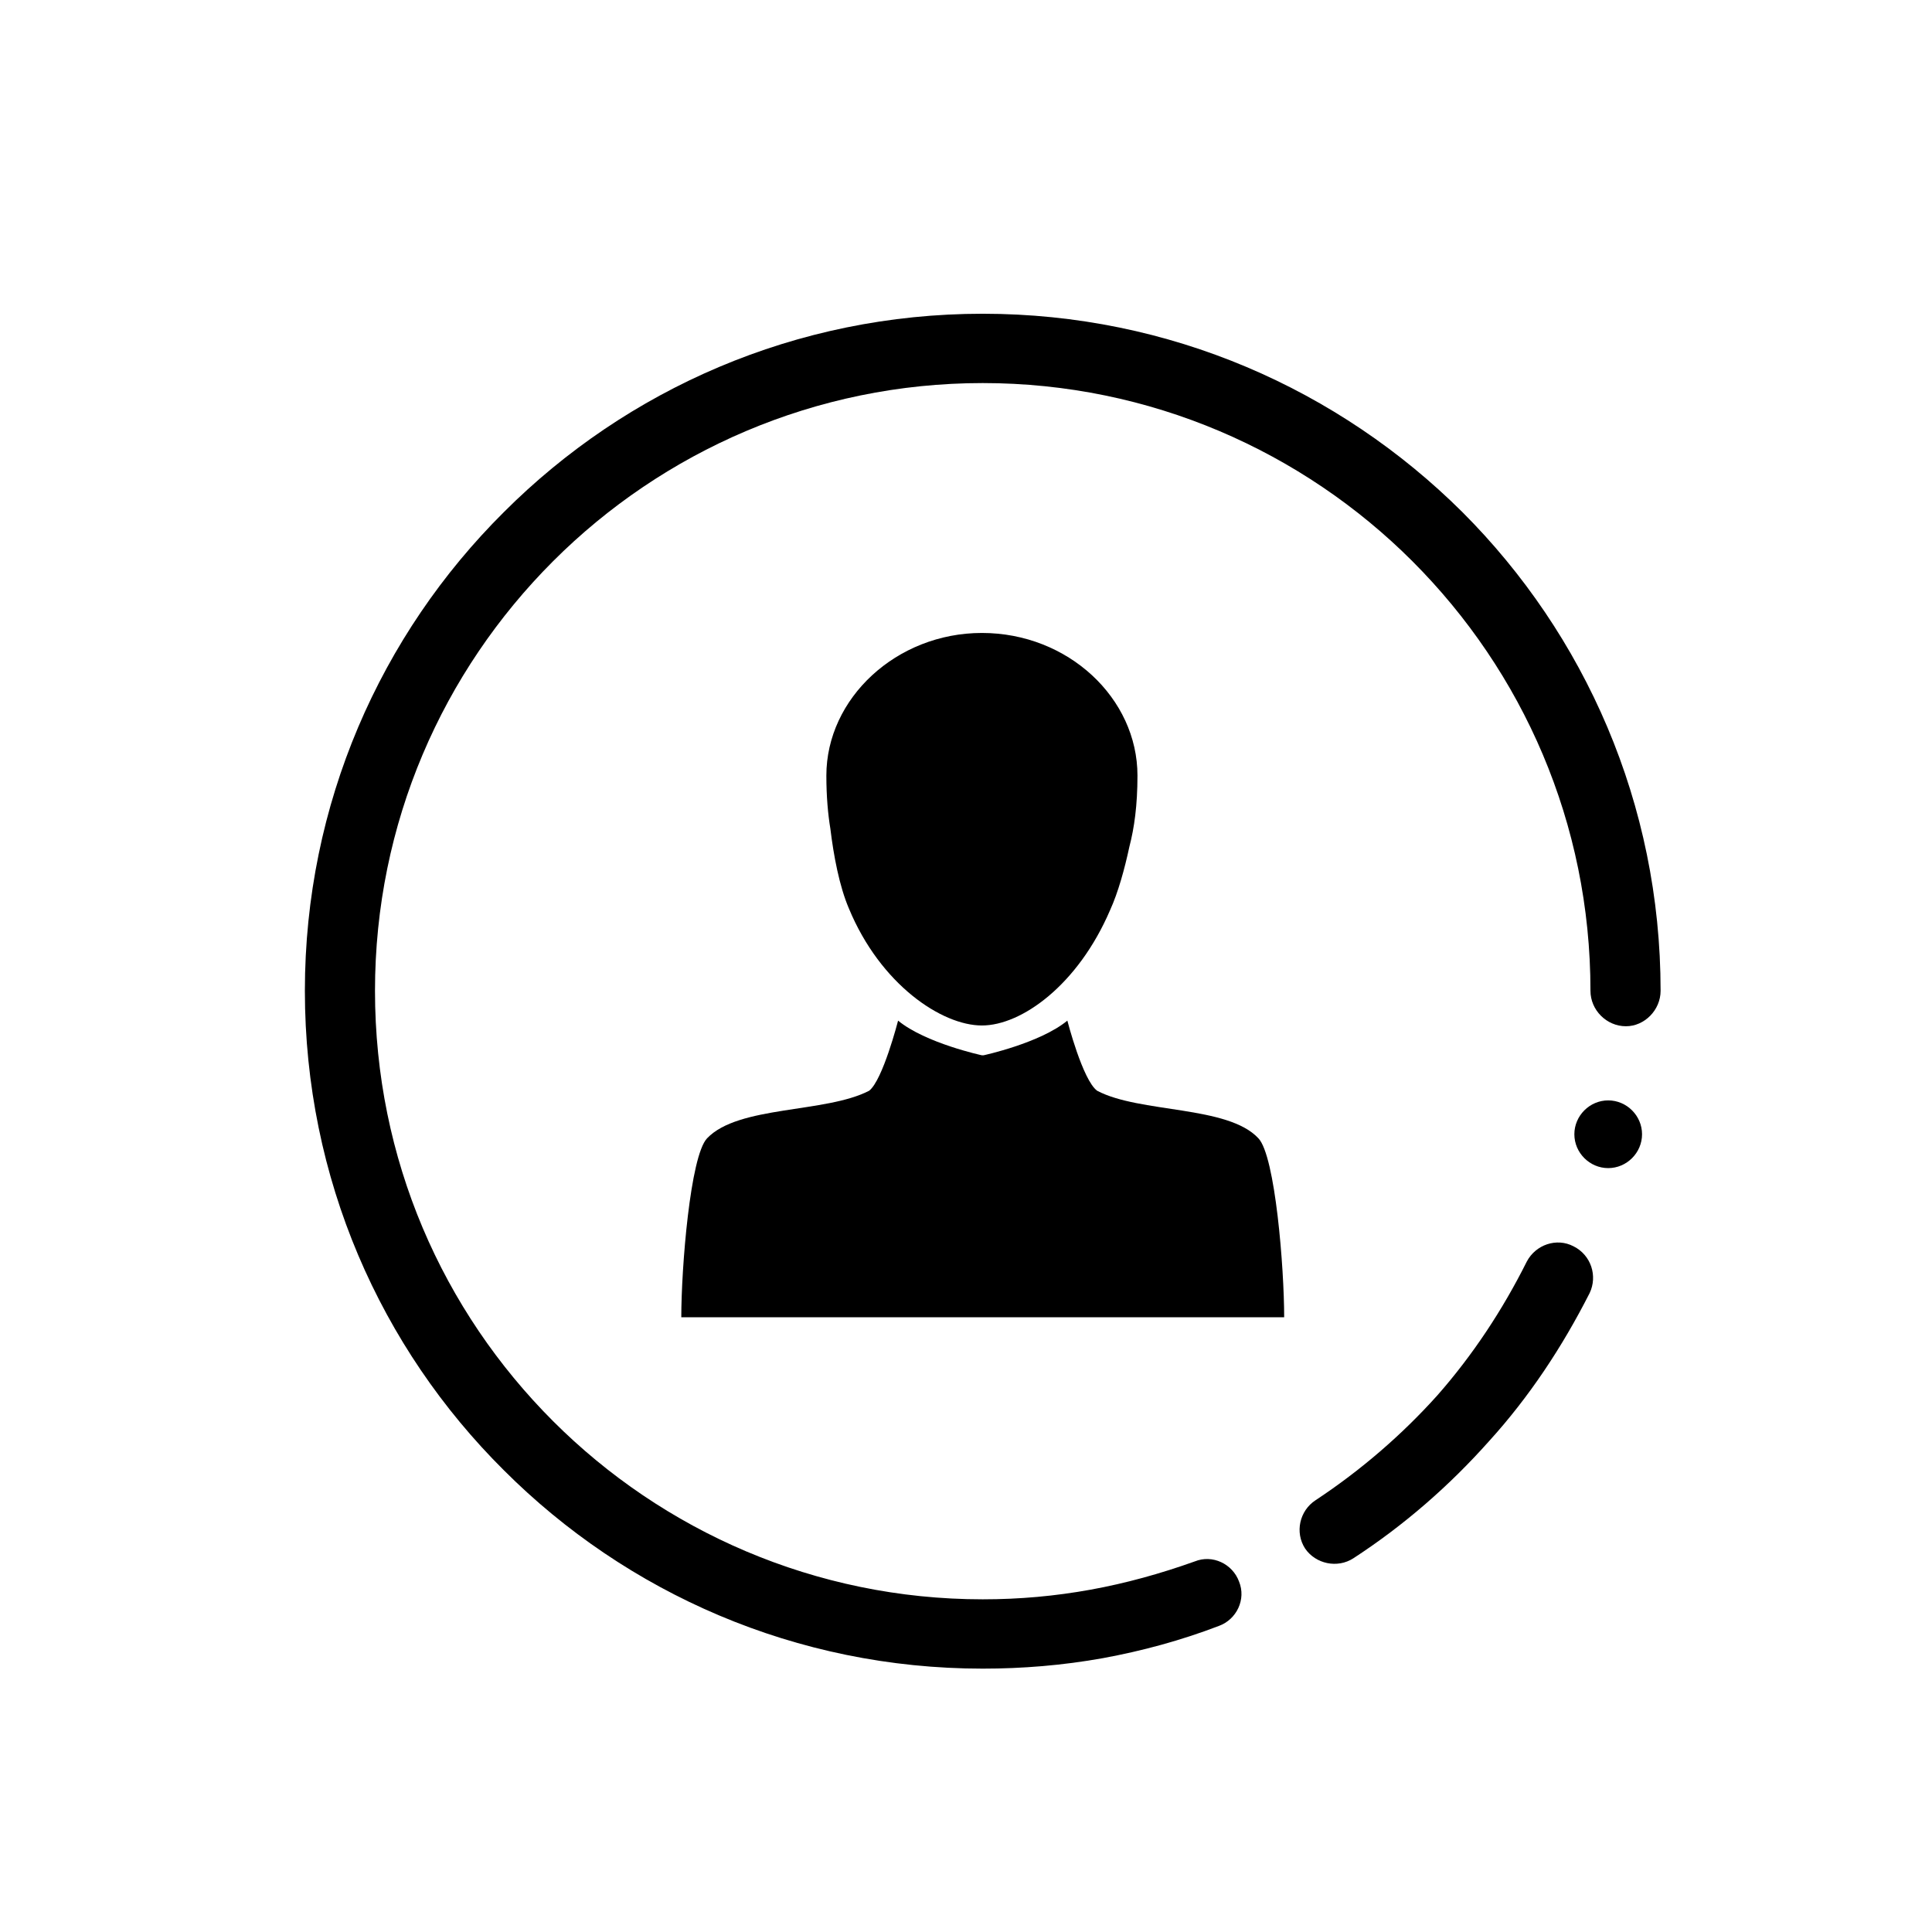 <?xml version="1.0" encoding="UTF-8"?>
<!-- Uploaded to: SVG Repo, www.svgrepo.com, Generator: SVG Repo Mixer Tools -->
<svg fill="#000000" width="800px" height="800px" version="1.1" viewBox="144 144 512 512" xmlns="http://www.w3.org/2000/svg">
 <g>
  <path d="m460.61 557.8c4.703-1.922 10.035 0.641 11.754 5.34 1.918 4.699-0.641 10.039-5.344 11.746-10.039 3.844-20.285 6.621-30.762 8.547-10.68 1.918-21.363 2.773-31.824 2.773-49.555 0-94.414-20.082-126.88-52.547-32.68-32.465-52.758-77.324-52.758-127.09 0-49.559 20.074-94.41 52.758-126.88 32.465-32.469 77.324-52.543 126.88-52.543 49.555 0 94.414 20.074 127.09 52.543 32.469 32.469 52.551 77.32 52.551 126.88 0 5.125-4.277 9.398-9.184 9.398-5.129 0-9.402-4.277-9.402-9.398 0-44.43-17.941-84.586-47.199-113.85-29.051-29.051-69.422-47.203-113.86-47.203-44.426 0-84.805 18.152-113.85 47.203-29.266 29.266-47.203 69.422-47.203 113.85 0 44.645 17.941 84.801 47.203 114.06 29.043 29.047 69.422 47.207 113.85 47.207 9.832 0 19.227-0.859 28.625-2.562 9.395-1.707 18.578-4.269 27.547-7.473z"/>
  <path d="m548.61 478.34c2.348-4.484 7.902-6.406 12.391-4.055 4.699 2.348 6.406 7.902 4.273 12.387-7.269 14.309-16.027 27.555-26.703 39.301-10.465 11.75-22.43 22.211-35.887 30.973-4.269 2.777-10.039 1.496-12.812-2.562-2.773-4.269-1.492-10.039 2.773-12.812 11.965-7.906 22.859-17.309 32.254-27.77 9.398-10.68 17.301-22.645 23.711-35.461z"/>
  <path d="m570.19 453.56c4.91 0 8.969-4.055 8.969-8.973 0-4.91-4.062-8.973-8.969-8.973-4.91 0-8.969 4.062-8.969 8.973 0 4.918 4.062 8.973 8.969 8.973z" fill-rule="evenodd"/>
  <path d="m368.98 384.79c8.328 20.074 24.562 30.973 35.238 30.973 10.473 0 25.426-10.684 33.957-30.547 2.141-4.699 3.852-10.895 5.133-16.871 1.281-4.918 2.133-10.898 2.133-18.801 0-20.504-18.367-37.805-41.223-37.805-22.641 0-41.223 17.305-41.223 37.805 0 5.559 0.43 10.258 1.066 14.098 0.855 7.047 2.356 15.164 4.918 21.148zm35.453 38.875h-0.215s-14.953-3.211-22.215-9.188c0 0-4.055 15.809-7.68 18.586-11.539 5.977-34.609 3.848-42.938 12.598-4.481 4.699-6.836 34.391-6.836 47.422h159.77c0-13.027-2.348-42.719-6.828-47.422-8.125-8.75-31.406-6.621-42.727-12.598-3.84-2.777-7.902-18.586-7.902-18.586-7.266 5.977-22.219 9.188-22.219 9.188z"/>
 </g>
</svg>